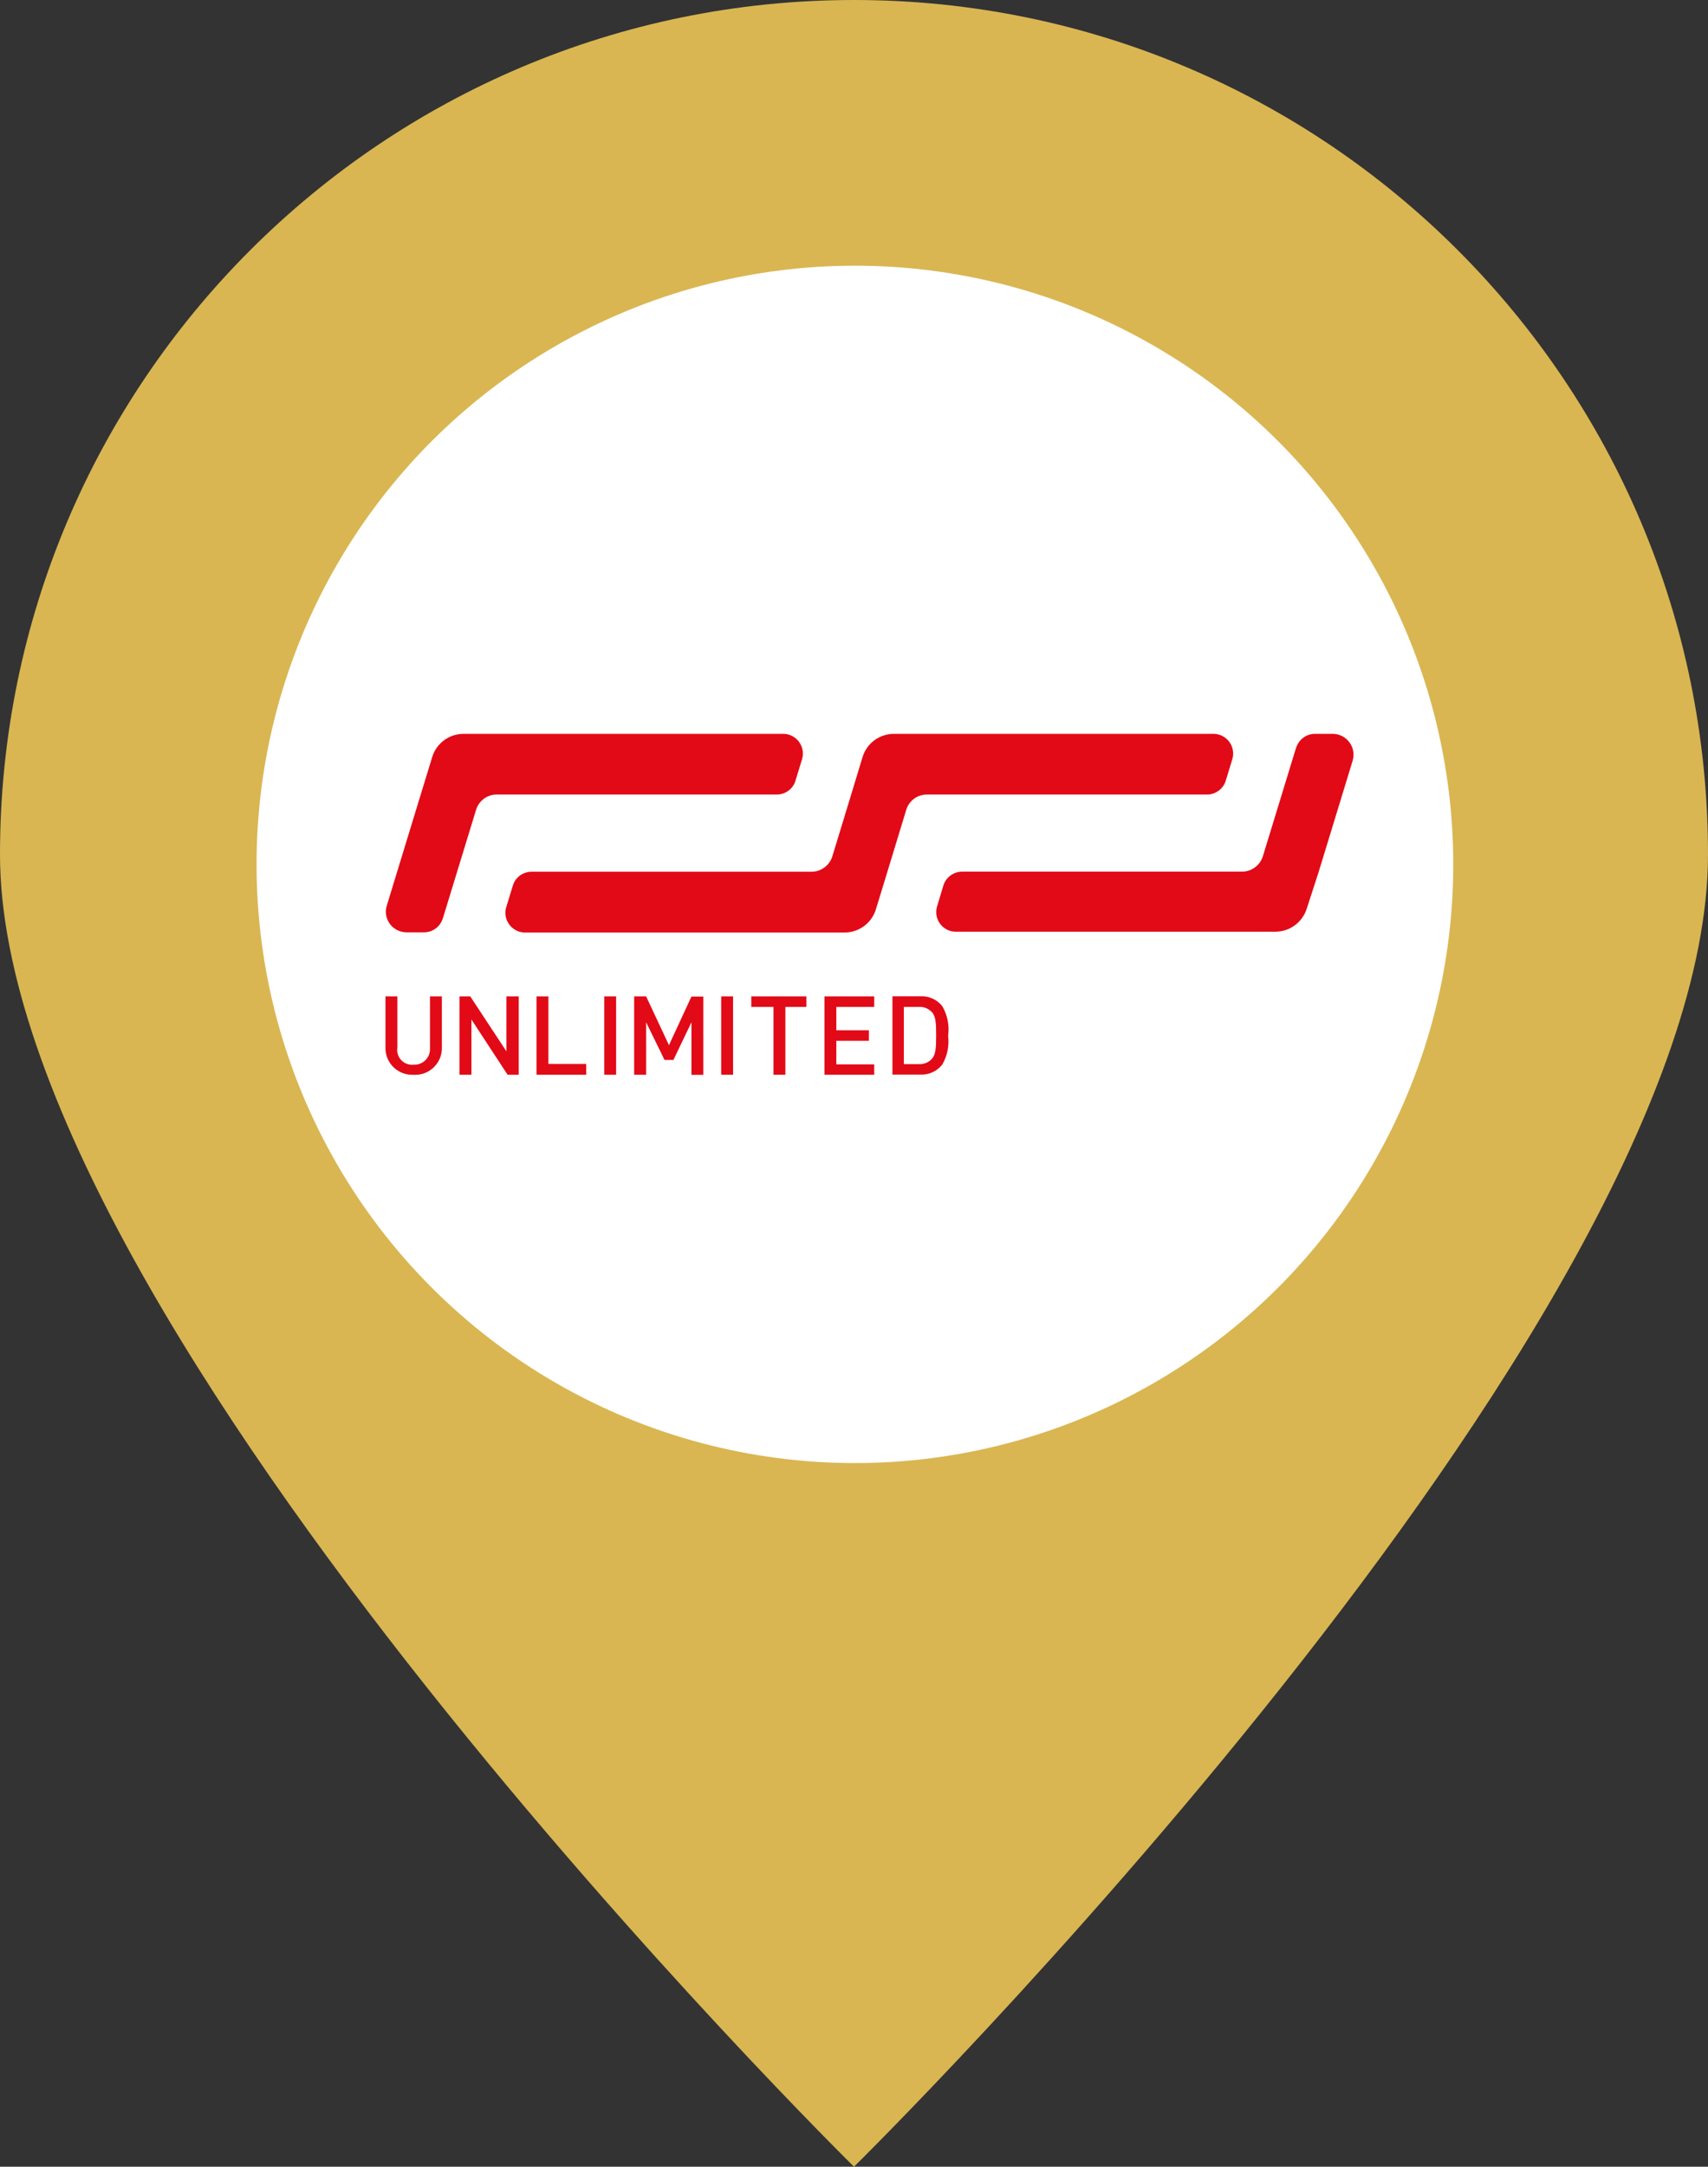 <?xml version="1.0" encoding="UTF-8"?><svg id="Ebene_2" xmlns="http://www.w3.org/2000/svg" viewBox="0 0 188.4 238.86"><rect x="0" y="0" width="188.4" height="238.86" fill="#333333" stroke="none"/><defs><style>.cls-1{fill:#fff;}.cls-2{fill:#d9b652;}.cls-3{fill:#e20a17;}</style></defs><g id="Ebene_1-2"><path class="cls-2" d="m188.4,94.2c0,52.02-94.2,144.66-94.2,144.66,0,0-94.2-92.64-94.2-144.66S42.17,0,94.2,0s94.2,42.17,94.2,94.2Z"/><circle class="cls-1" cx="94.3" cy="95.29" r="66"/><g id="Ebene_2-2"><g id="Ebene_1-2"><path class="cls-3" d="m142.96,82.44l-3.68,12.02c-.34.98-1.25,1.63-2.29,1.63h-30.86c-.95,0-1.78.62-2.07,1.52l-.69,2.29c-.36,1.14.27,2.35,1.4,2.71.21.07.43.1.66.1h35.26c1.59,0,2.99-1.05,3.46-2.57l1.29-3.97,3.76-12.3c.37-1.22-.32-2.5-1.53-2.87-.23-.07-.47-.1-.7-.1h-1.93c-.95,0-1.79.63-2.07,1.54Z"/><path class="cls-3" d="m48.85,101.24l3.68-12.02c.33-.99,1.26-1.65,2.3-1.63h30.85c.95,0,1.8-.62,2.07-1.54l.7-2.29c.38-1.14-.24-2.37-1.38-2.75-.23-.08-.46-.11-.7-.11h-35.24c-1.59,0-3,1.04-3.46,2.57l-1.24,4.05-3.76,12.3c-.38,1.2.28,2.47,1.48,2.85.23.07.47.11.71.11h1.91c.95,0,1.8-.62,2.07-1.54Z"/><path class="cls-3" d="m133.86,80.9h-35.26c-1.59,0-3,1.04-3.46,2.57l-1.23,4.05-1.94,6.36h0l-.18.59c-.34.98-1.26,1.64-2.3,1.63h-30.85c-.95,0-1.79.61-2.07,1.52l-.7,2.29c-.4,1.13.2,2.37,1.33,2.77.24.08.49.13.74.12h35.22c1.59,0,3-1.04,3.46-2.57l1.24-4.05,2.12-6.96c.33-.99,1.26-1.65,2.3-1.63h30.86c.95,0,1.8-.62,2.07-1.54l.7-2.29c.38-1.14-.24-2.37-1.38-2.75-.23-.08-.46-.11-.7-.11Z"/><path class="cls-3" d="m45.6,118.48c-1.62.08-3-1.17-3.08-2.79,0-.04,0-.09,0-.13v-5.72h1.31v5.65c-.14.89.47,1.73,1.36,1.87.14.02.28.03.42.01.95.06,1.76-.66,1.82-1.61,0-.09,0-.18,0-.27v-5.65h1.31v5.72c0,1.62-1.33,2.94-2.95,2.93-.06,0-.11,0-.17,0Z"/><path class="cls-3" d="m55.99,118.48l-3.99-6.09v6.09h-1.32v-8.64h1.19l3.99,6.06v-6.06h1.36v8.64h-1.23Z"/><path class="cls-3" d="m59.18,118.48v-8.64h1.31v7.45h4.17v1.19h-5.47Z"/><path class="cls-3" d="m66.65,118.48v-8.64h1.31v8.64h-1.31Z"/><path class="cls-3" d="m76.27,118.48v-5.78l-1.99,4.15h-.98l-2.03-4.15v5.78h-1.32v-8.64h1.32l2.52,5.38,2.48-5.36h1.31v8.63h-1.31Z"/><path class="cls-3" d="m79.55,118.48v-8.64h1.31v8.64h-1.31Z"/><path class="cls-3" d="m86.63,111v7.48h-1.31v-7.48h-2.45v-1.16h6.08v1.16h-2.32Z"/><path class="cls-3" d="m90.94,118.48v-8.64h5.49v1.16h-4.18v2.58h3.59v1.16h-3.59v2.6h4.18v1.14h-5.49Z"/><path class="cls-3" d="m103.93,117.37c-.59.74-1.5,1.15-2.45,1.09h-3.04v-8.63h3.04c.94-.06,1.86.34,2.45,1.08.58.98.81,2.14.65,3.27.14,1.11-.09,2.23-.65,3.19Zm-1.13-5.78c-.37-.41-.92-.63-1.47-.59h-1.63v6.31h1.63c.55.04,1.1-.18,1.47-.59.42-.47.46-1.27.46-2.57s-.03-2.09-.46-2.57Z"/></g></g></g></svg>